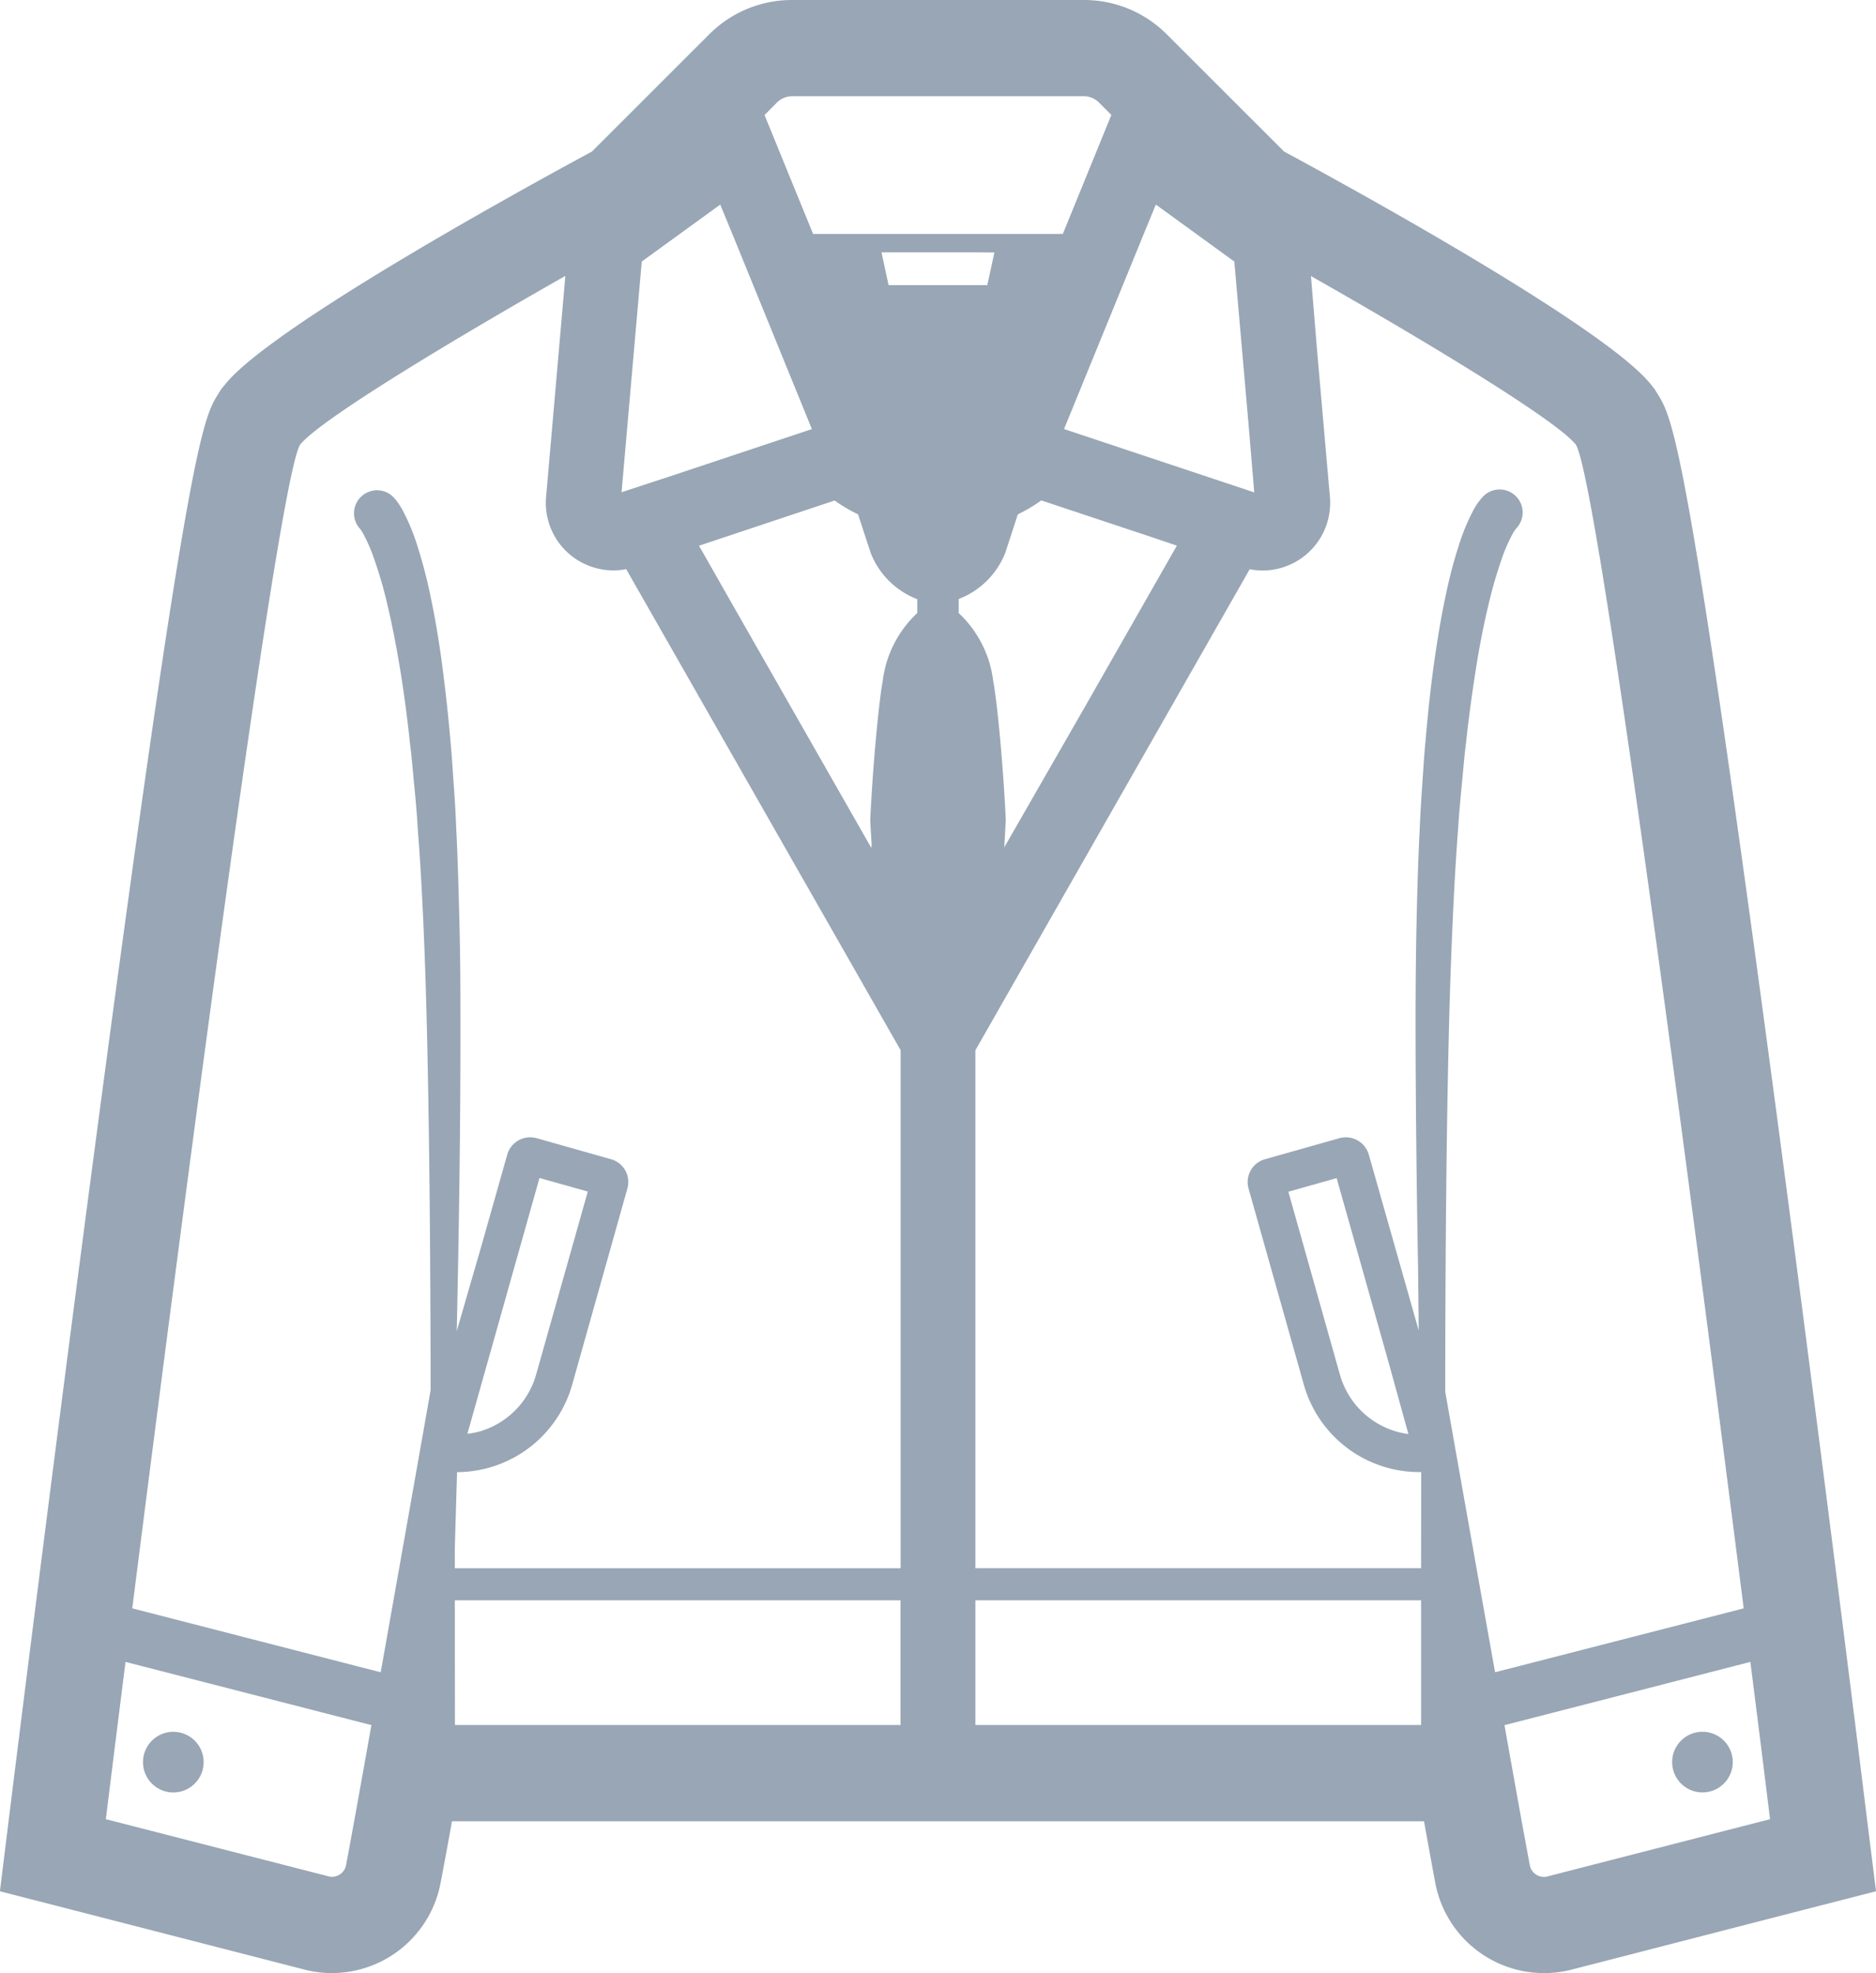 <svg data-name="工務店の作業用ジャケットの無料アイコン素材 2" xmlns="http://www.w3.org/2000/svg" width="93.205" height="98.018">
  <path data-name="パス 909" d="M92.685 89.784c-.016-.164-2.061-16.673-4.26-33.267-4.584-34.547-5.306-35.711-6.071-36.948l-.159-.254-.191-.239c-2.317-2.86-14.864-9.743-18.21-11.549L57.973 1.71A5.8 5.8 0 0 0 53.846 0H39.36a5.8 5.8 0 0 0-4.128 1.71l-5.821 5.817c-3.347 1.806-15.893 8.689-18.209 11.548l-.2.239-.159.254c-.765 1.238-1.487 2.4-6.066 36.948C2.577 73.11.533 89.616.511 89.783l-.515 4.17L4.069 95l11.049 2.842a5.423 5.423 0 0 0 1.37.176 5.5 5.5 0 0 0 5.4-4.473c.133-.685.329-1.742.568-3.07h48.292c.239 1.323.435 2.386.562 3.07a5.5 5.5 0 0 0 6.778 4.3L89.132 95l4.074-1.046Zm-35.86-78.162.6-1.46 3.9 2.831.719 8.227.271 3.242-7.883-2.626-.271-.091-1.244-.413-.052-.019 3.744-9.161ZM38.606 5.088a1.082 1.082 0 0 1 .755-.308h14.485a1.06 1.06 0 0 1 .749.308l.621.621-2.411 5.912H40.396l-2.412-5.906Zm10.8 7.454-.354 1.624h-4.906l-.351-1.63h4.654Zm-17.522.451 3.9-2.831.6 1.46.218.531 3.443 8.447.291.718-1.294.429-.271.091-5.259 1.752-2.632.864ZM17.195 92.652a.717.717 0 0 1-.707.584.676.676 0 0 1-.18-.027L5.259 90.373s.373-3.028.977-7.813l12.217 3.14c-.558 3.133-1.021 5.7-1.258 6.952Zm27.546-6.958H22.602l-.005-6.194h22.144Zm0-7.836v.048H22.597v-1.037l.111-3.737a5.965 5.965 0 0 0 5.716-4.332l2.746-9.757a1.175 1.175 0 0 0-.813-1.455l-3.7-1.047a1.336 1.336 0 0 0-.325-.041 1.182 1.182 0 0 0-1.131.86l-1.273 4.5-1.236 4.267c.1-4.5.194-10.093.183-15.7 0-1.588-.011-3.177-.053-4.743s-.08-3.108-.159-4.6c-.027-.749-.075-1.481-.127-2.2s-.091-1.424-.16-2.109c-.117-1.371-.265-2.667-.425-3.862s-.351-2.3-.558-3.272a24.168 24.168 0 0 0-.658-2.529 10.045 10.045 0 0 0-.686-1.673c-.048-.1-.1-.191-.154-.276a1.684 1.684 0 0 0-.154-.229 2.882 2.882 0 0 0-.138-.175.117.117 0 0 0-.027-.027c0-.005-.011-.016-.016-.021a1.143 1.143 0 0 0-1.679 1.551l.027.032a.2.2 0 0 1 .021.026h.003v.005a.253.253 0 0 0 .037.058 1.115 1.115 0 0 1 .085.149 8.15 8.15 0 0 1 .557 1.3 20.671 20.671 0 0 1 .654 2.289c.218.909.419 1.955.611 3.107s.356 2.412.5 3.75c.085.664.137 1.36.207 2.061s.132 1.429.175 2.167c.117 1.466.2 2.991.271 4.542s.123 3.129.165 4.711c.159 6.321.186 12.653.2 17.4v1.205a8197.46 8197.46 0 0 1-2.424 13.7c-.02.1-.039.209-.058.311L6.571 79.9c2.369-18.681 7.208-55.98 8.34-57.812 1.084-1.333 8.334-5.636 13.178-8.382l-.957 10.977a3.349 3.349 0 0 0 1.264 2.932 3.385 3.385 0 0 0 2.082.722 3.179 3.179 0 0 0 .633-.064l13.635 23.9v25.685Zm-21.519-6.632 3.581-12.707 2.4.675-2.571 9.106a4.1 4.1 0 0 1-2.875 2.832 3.989 3.989 0 0 1-.535.094ZM45.57 30.457a5.535 5.535 0 0 0-1.715 3.384c-.186.983-.489 4.138-.616 6.831h-.007a.147.147 0 0 1 .005.047v.037c.018.389.043.79.067 1.189l-.011.183-7.2-12.618-1.364-2.4 5.97-1.99.769-.255a7.736 7.736 0 0 0 1.126.669c.011.005.027.01.037.016l.621 1.9a4.026 4.026 0 0 0 2.321 2.316v.7Zm2.061 0v-.7a4.041 4.041 0 0 0 2.321-2.316l.616-1.89h.005a8.47 8.47 0 0 0 1.164-.691l5.633 1.873 1.1.374-4.531 7.943-4.047 7.05c.03-.452.055-.91.075-1.347v-.085c-.127-2.694-.43-5.848-.621-6.831a5.534 5.534 0 0 0-1.714-3.38Zm22.973 55.237H48.459V79.5h22.145Zm1.2-16.552v-1.285c.01-4.749.037-11.08.2-17.4.042-1.582.1-3.16.17-4.711s.154-3.076.266-4.542c.048-.738.111-1.46.181-2.167s.122-1.4.207-2.061c.143-1.339.319-2.6.5-3.75s.388-2.2.606-3.107a22.146 22.146 0 0 1 .654-2.289 8.064 8.064 0 0 1 .558-1.3.914.914 0 0 1 .091-.149.656.656 0 0 1 .042-.064v-.005a.105.105 0 0 0 .016-.021l.037-.037c0-.005.005-.011.011-.016a1.143 1.143 0 1 0-1.716-1.509.111.111 0 0 0-.026.027c-.032.037-.075.1-.138.175a2.544 2.544 0 0 0-.154.229c-.053.085-.106.18-.154.276a10.111 10.111 0 0 0-.68 1.673 22.862 22.862 0 0 0-.659 2.529c-.212.977-.392 2.072-.563 3.272s-.308 2.491-.425 3.862c-.069.685-.111 1.392-.159 2.109s-.1 1.455-.128 2.2c-.079 1.493-.122 3.033-.159 4.6s-.048 3.155-.053 4.743c0 4.379.056 8.746.126 12.6.011 1.035.022 2.064.03 3.071l-2.479-8.735a1.188 1.188 0 0 0-1.137-.86 1.338 1.338 0 0 0-.319.042l-3.7 1.047a1.169 1.169 0 0 0-.712.558 1.182 1.182 0 0 0-.106.9l2.75 9.753a5.959 5.959 0 0 0 5.716 4.329.811.811 0 0 0 .111-.005l-.005 4.78H48.459V52.177l13.63-23.9a3.226 3.226 0 0 0 .637.064 3.359 3.359 0 0 0 3.347-3.655l-.618-7.053-.323-3.919c4.839 2.741 12.078 7.04 13.161 8.372 1.128 1.832 5.968 39.142 8.339 57.814l-11.468 2.947-.885.225c-.824-4.61-1.752-9.835-2.475-13.93Zm-1.83 2.1a4.1 4.1 0 0 1-3.4-2.94l-2.565-9.1 2.4-.675 2.558 9.074Zm6.924 21.971a.71.71 0 0 1-.893-.557c-.239-1.254-.7-3.819-1.259-6.954l12.218-3.142c.606 4.785.977 7.813.977 7.813Z" fill="#98a6b5"/>
  <path data-name="パス 910" d="M8.614 89.045a1.506 1.506 0 1 0-1.509-1.5 1.505 1.505 0 0 0 1.509 1.5Z" fill="#98a6b5"/>
  <path data-name="パス 911" d="M84.589 86.031a1.506 1.506 0 1 0 1.5 1.508 1.507 1.507 0 0 0-1.5-1.508Z" fill="#98a6b5"/>
</svg>
